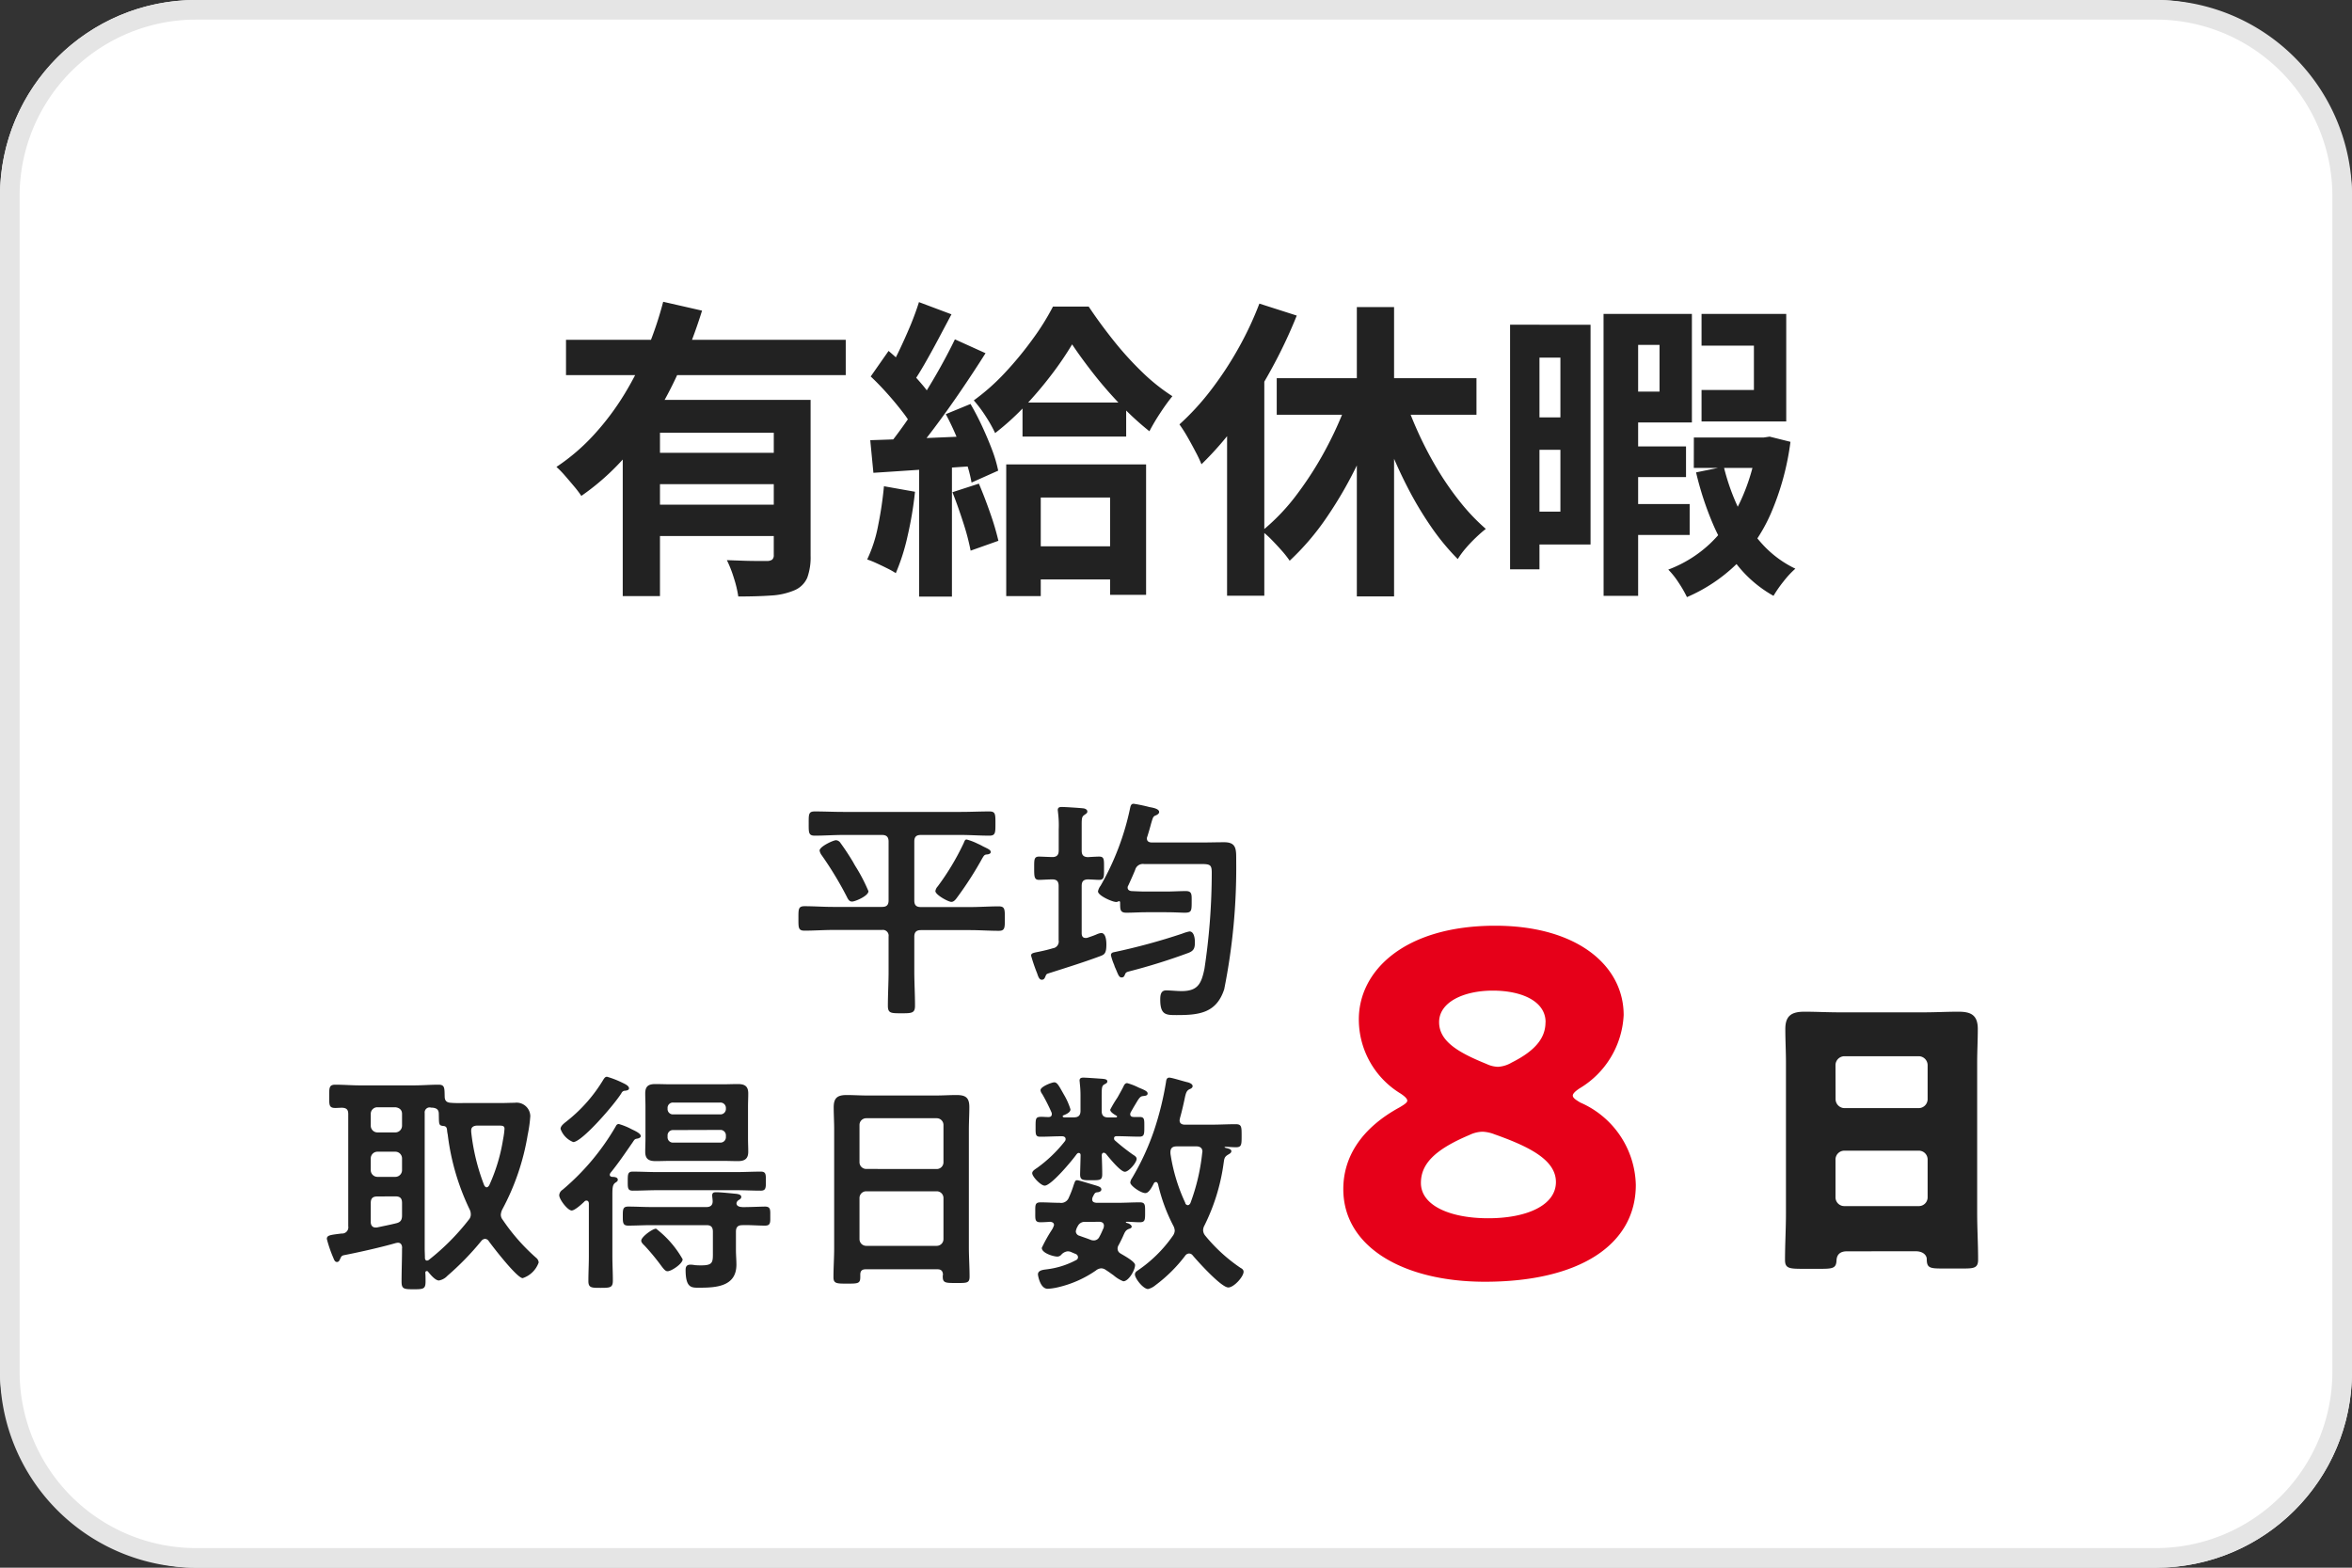 <svg height="80" viewBox="0 0 120 80" width="120" xmlns="http://www.w3.org/2000/svg"><rect x="0" y="0" width="120" height="80" fill="#333333" stroke="none"/><rect fill="#fff" height="80" rx="10" width="120"/><path d="m10 1a9.01 9.01 0 0 0 -9 9v60a9.01 9.01 0 0 0 9 9h100a9.01 9.01 0 0 0 9-9v-60a9.01 9.01 0 0 0 -9-9zm0-1h100a10 10 0 0 1 10 10v60a10 10 0 0 1 -10 10h-100a10 10 0 0 1 -10-10v-60a10 10 0 0 1 10-10z" fill="#e5e5e5"/><path d="m-31.122-11.658h14.272v1.8h-14.272zm4.315 5.764h6.953v1.6h-6.953zm-1.42-2.7h8.09v1.678h-6.191v8.335h-1.9zm7.706 0h1.878v7.953a3.06 3.06 0 0 1 -.169 1.119 1.226 1.226 0 0 1 -.663.647 3.515 3.515 0 0 1 -1.18.264q-.7.05-1.677.05a5.806 5.806 0 0 0 -.224-.939 6.106 6.106 0 0 0 -.359-.916l.835.03q.416.014.742.012h.461a.444.444 0 0 0 .277-.07.3.3 0 0 0 .078-.234zm-5.643-5.006 1.983.452a26.215 26.215 0 0 1 -1.4 3.564 18.038 18.038 0 0 1 -2.019 3.284 12.349 12.349 0 0 1 -2.74 2.606 5.531 5.531 0 0 0 -.372-.49q-.231-.276-.466-.546a4.64 4.64 0 0 0 -.433-.443 10.321 10.321 0 0 0 1.936-1.666 13.344 13.344 0 0 0 1.555-2.083 16.752 16.752 0 0 0 1.166-2.316 18.313 18.313 0 0 0 .79-2.362zm-.643 10.353h6.953v1.6h-6.953zm18.976-5.211h5.289v1.737h-5.289zm.167 7.336h5.349v1.69h-5.349zm2.364-10.305a16.35 16.35 0 0 1 -1.037 1.527 19.82 19.82 0 0 1 -1.353 1.6 12.967 12.967 0 0 1 -1.538 1.4 6.889 6.889 0 0 0 -.489-.868 6.636 6.636 0 0 0 -.6-.8 10.913 10.913 0 0 0 1.6-1.421 17.755 17.755 0 0 0 1.417-1.724 12.4 12.4 0 0 0 1.023-1.643h1.822q.555.835 1.249 1.709a16.7 16.7 0 0 0 1.471 1.626 9.8 9.8 0 0 0 1.551 1.239q-.3.367-.615.849a10.525 10.525 0 0 0 -.558.94 14.679 14.679 0 0 1 -1.455-1.333 20.668 20.668 0 0 1 -1.388-1.592q-.642-.82-1.1-1.509zm-3.362 6.127h7.136v6.655h-1.837v-4.965h-3.537v5.029h-1.762zm-4.453-8.283 1.659.623-.67 1.262q-.348.655-.686 1.245t-.645 1.035l-1.279-.554q.3-.485.6-1.112t.577-1.284q.271-.657.445-1.215zm1.835 1.9 1.562.707q-.575.912-1.258 1.915t-1.371 1.918q-.687.915-1.3 1.61l-1.117-.62q.448-.544.93-1.229t.951-1.43q.469-.745.882-1.488t.722-1.386zm-4.3 1.9.915-1.308q.427.359.868.8t.814.879a4.8 4.8 0 0 1 .572.8l-.99 1.484a5.421 5.421 0 0 0 -.551-.851q-.361-.47-.787-.947t-.839-.864zm3.83 1.92 1.265-.522q.314.534.6 1.153t.506 1.2a6.759 6.759 0 0 1 .307 1.049l-1.359.608a6.913 6.913 0 0 0 -.282-1.071q-.2-.6-.473-1.238a12.925 12.925 0 0 0 -.562-1.186zm-3.85 1.326q1.1-.032 2.638-.1l3.115-.131-.016 1.521q-1.479.1-2.941.2t-2.635.175zm4.193 2.655 1.349-.437q.293.685.577 1.5a13.306 13.306 0 0 1 .42 1.416l-1.417.503a11.827 11.827 0 0 0 -.381-1.444q-.269-.837-.547-1.537zm-3.5-.306 1.591.283a18.752 18.752 0 0 1 -.38 2.265 10.6 10.6 0 0 1 -.6 1.888 4.094 4.094 0 0 0 -.428-.241q-.267-.134-.549-.263a4.679 4.679 0 0 0 -.483-.195 7.061 7.061 0 0 0 .556-1.719 18.865 18.865 0 0 0 .3-2.018zm1.8-1.5h1.675v7.134h-1.675zm22.333-7.641h1.9v14.765h-1.9zm-4.087 3.629h10.191v1.865h-10.191zm6.384.588a18.416 18.416 0 0 0 .762 2.023 18.718 18.718 0 0 0 1.009 1.959 15.066 15.066 0 0 0 1.2 1.741 10.355 10.355 0 0 0 1.313 1.379q-.223.173-.5.436a7.283 7.283 0 0 0 -.525.552 4.3 4.3 0 0 0 -.407.552 11.869 11.869 0 0 1 -1.339-1.619 17.987 17.987 0 0 1 -1.2-2 23.609 23.609 0 0 1 -1.016-2.245q-.457-1.166-.815-2.354zm-2.61.068 1.642.481a25.4 25.4 0 0 1 -1.24 3.129 20.647 20.647 0 0 1 -1.615 2.82 13.036 13.036 0 0 1 -1.9 2.228 5.113 5.113 0 0 0 -.412-.523q-.251-.284-.517-.554a4.426 4.426 0 0 0 -.49-.437 10.54 10.54 0 0 0 1.831-1.928 17.741 17.741 0 0 0 1.565-2.508 17.833 17.833 0 0 0 1.136-2.706zm-4.66-4.463 1.908.611a24.981 24.981 0 0 1 -1.331 2.8 24.186 24.186 0 0 1 -1.67 2.633 16.7 16.7 0 0 1 -1.86 2.155 6.3 6.3 0 0 0 -.3-.634q-.2-.385-.424-.776a7.117 7.117 0 0 0 -.4-.625 12.88 12.88 0 0 0 1.583-1.721 17.662 17.662 0 0 0 1.4-2.117 17.056 17.056 0 0 0 1.094-2.324zm-1.647 4.614 1.874-1.878.025.028v12.143h-1.9zm20.115 2.673h3.3v1.566h-3.3zm0 2.942h3.486v1.578h-3.486zm3.7-3.395h3.579v1.55h-3.582zm-3.9-6.306h3.8v5.537h-3.8v-1.575h2.149v-2.383h-2.149zm4.292 0h4.321v5.488h-4.321v-1.609h2.672v-2.263h-2.672zm-5 0h1.765v14.385h-1.762zm7.846 6.306h.321l.308-.045 1.062.265a13.572 13.572 0 0 1 -1.009 3.676 8.413 8.413 0 0 1 -1.759 2.577 8.365 8.365 0 0 1 -2.513 1.671 5.928 5.928 0 0 0 -.423-.735 4.153 4.153 0 0 0 -.53-.669 6.359 6.359 0 0 0 2.158-1.351 7.224 7.224 0 0 0 1.543-2.176 10.234 10.234 0 0 0 .844-2.945zm-1.71 1.491a11.1 11.1 0 0 0 .774 2.174 7.214 7.214 0 0 0 1.215 1.8 5.477 5.477 0 0 0 1.662 1.228 4.64 4.64 0 0 0 -.6.646 6.275 6.275 0 0 0 -.515.74 6.224 6.224 0 0 1 -1.8-1.514 9.018 9.018 0 0 1 -1.291-2.156 16 16 0 0 1 -.86-2.63zm-9.949-7.245h3.15v11.214h-3.15v-1.678h1.612v-7.858h-1.612zm.063 4.727h2.416v1.653h-2.416zm-1.019-4.729h1.5v12.483h-1.5z" fill="#222" transform="translate(60 29)"/><path d="m-2.352-4.816a.451.451 0 0 1 .452-.464h3.8a.447.447 0 0 1 .448.448v1.932a.447.447 0 0 1 -.448.448h-3.8a.447.447 0 0 1 -.452-.448zm0-4.832a.458.458 0 0 1 .452-.452h3.8a.458.458 0 0 1 .448.448v1.752a.458.458 0 0 1 -.448.448h-3.8a.461.461 0 0 1 -.448-.464zm4.08 9.5c.416 0 .576.224.576.4 0 .432.144.48.736.48h1.184c.512 0 .7-.048.7-.448 0-.8-.048-1.584-.048-2.384v-7.68c0-.56.032-1.136.032-1.712 0-.736-.384-.88-.992-.88-.592 0-1.168.032-1.744.032h-4.348c-.592 0-1.168-.032-1.76-.032-.64 0-.976.192-.976.88 0 .576.032 1.152.032 1.712v7.68c0 .8-.048 1.6-.048 2.4 0 .416.208.448.864.448h.832c.732.004.912-.012.932-.428.016-.336.224-.464.528-.464z" fill="#222" transform="translate(96 64)"/><path d="m-7.416-9.456a4.611 4.611 0 0 0 2.256-3.744c0-2.544-2.4-4.56-6.552-4.56-4.608 0-6.96 2.28-6.96 4.776a4.428 4.428 0 0 0 2.136 3.792c.216.144.336.264.336.36s-.144.192-.384.336c-1.944 1.056-2.88 2.52-2.88 4.176 0 2.976 3.1 4.728 7.224 4.728 4.8 0 7.7-1.872 7.7-4.944a4.7 4.7 0 0 0 -2.832-4.2c-.24-.144-.384-.24-.384-.36.004-.096.124-.216.34-.36zm-4.3 2.352c1.752.624 3.1 1.3 3.1 2.424 0 1.176-1.464 1.848-3.456 1.848-1.944 0-3.432-.648-3.432-1.8 0-.936.648-1.68 2.472-2.448a1.617 1.617 0 0 1 .672-.168 1.876 1.876 0 0 1 .648.148zm2.568-5.736c0 .744-.432 1.416-1.728 2.064a1.526 1.526 0 0 1 -.7.216 1.446 1.446 0 0 1 -.576-.144c-1.488-.6-2.424-1.176-2.424-2.136 0-1.032 1.272-1.608 2.736-1.608 1.496 0 2.696.548 2.696 1.608z" fill="#e60019" transform="translate(88 65)"/><path d="m-13.452-7.524c0-.108-.156-.168-.4-.288a2.7 2.7 0 0 0 -.264-.132 3 3 0 0 0 -.564-.216c-.084 0-.1.06-.156.192a12.844 12.844 0 0 1 -1.32 2.2.457.457 0 0 0 -.12.24c0 .192.66.552.816.552s.264-.192.348-.3a17.9 17.9 0 0 0 1.228-1.924c.1-.168.12-.192.276-.2.072-.016.156-.04.156-.124zm-6.24 2a8.734 8.734 0 0 0 -.608-1.184c-.084-.132-.144-.24-.168-.288-.2-.336-.42-.672-.648-.984a.3.3 0 0 0 -.228-.144c-.144 0-.84.324-.84.528a.549.549 0 0 0 .108.24 17.772 17.772 0 0 1 1.272 2.1c.06.12.12.264.276.264s.836-.288.836-.528zm2.34-2.532c0-.24.1-.336.336-.336h2.04c.48 0 .96.036 1.452.036.312 0 .312-.144.312-.624s0-.612-.312-.612c-.492 0-.972.024-1.452.024h-6c-.48 0-.96-.024-1.452-.024-.324 0-.312.144-.312.612s-.012.624.312.624c.48 0 .972-.036 1.452-.036h1.976c.228 0 .336.1.336.336v3c0 .24-.1.336-.336.336h-2.5c-.48 0-.972-.036-1.452-.036-.324 0-.312.156-.312.624s-.012.624.312.624c.492 0 .972-.036 1.452-.036h2.5a.294.294 0 0 1 .336.336v1.768c0 .588-.036 1.176-.036 1.764 0 .384.156.384.684.384s.7 0 .7-.384c0-.588-.036-1.176-.036-1.764v-1.76c0-.228.1-.336.336-.336h2.508c.492 0 .972.036 1.464.036.312 0 .312-.144.312-.624s0-.624-.312-.624c-.492 0-.972.036-1.464.036h-2.508c-.24 0-.336-.1-.336-.336zm14.316 5.14c0-.18-.036-.552-.276-.552a2.052 2.052 0 0 0 -.36.108 31.719 31.719 0 0 1 -3.48.948c-.084.012-.168.048-.168.156a2.738 2.738 0 0 0 .168.5c.024.1.072.18.1.252.108.264.156.384.276.384s.144-.084.18-.168.072-.108.216-.144a30.39 30.39 0 0 0 3.02-.944c.276-.108.324-.252.324-.54zm-5.464-4.344c-.228-.012-.312-.108-.312-.336v-1.304c0-.336.012-.42.12-.5s.168-.1.168-.192-.108-.144-.192-.156c-.192-.024-.96-.072-1.116-.072-.108 0-.2.024-.2.156 0 .036.012.084.012.12a5.242 5.242 0 0 1 .036.876v1.068c0 .216-.084.324-.3.336-.12 0-.612-.024-.7-.024-.264 0-.252.156-.252.588s0 .6.252.6c.132 0 .48-.024.672-.024.228 0 .324.1.324.336v2.772a.347.347 0 0 1 -.3.408c-.336.1-.564.144-.732.18-.312.06-.372.084-.372.2a9.218 9.218 0 0 0 .312.912c.06.192.12.312.228.312s.144-.06.18-.144c.06-.144.048-.144.228-.2.864-.276 1.716-.54 2.556-.852.228-.084.336-.132.336-.6 0-.18-.024-.588-.264-.588a.8.8 0 0 0 -.24.072c-.168.072-.288.108-.456.168a.264.264 0 0 1 -.1.012c-.156 0-.2-.108-.2-.252v-2.4c0-.228.084-.324.3-.336.168 0 .468.024.588.024.264 0 .252-.156.252-.6s.012-.588-.252-.588c-.188.004-.376.016-.576.028zm3.04-1.056c.084-.276.144-.48.18-.624.108-.36.108-.4.264-.456.072-.036.156-.084.156-.168 0-.18-.384-.228-.5-.252a8.061 8.061 0 0 0 -.8-.168c-.132 0-.156.108-.18.216a13.5 13.5 0 0 1 -1.508 3.968.7.7 0 0 0 -.132.288c0 .216.732.54.924.54a.194.194 0 0 0 .108-.028c.012 0 .024-.012.048-.012s.048.024.048.06c.012.312-.036.528.312.528s.672-.024 1.02-.024h1c.468 0 .768.024.96.024.348 0 .36-.084.36-.552 0-.372.024-.552-.3-.552s-.684.024-1.02.024h-1c-.252 0-.5-.012-.756-.024-.1-.012-.192-.06-.192-.18a.194.194 0 0 1 .036-.108c.12-.264.24-.528.348-.792a.408.408 0 0 1 .456-.3h2.9c.468 0 .552.036.552.444a33 33 0 0 1 -.372 4.9c-.156.744-.324 1.14-1.164 1.14-.252 0-.564-.036-.792-.036-.276 0-.3.252-.3.468 0 .8.3.792.852.792 1.128 0 2.016-.1 2.412-1.32a31.5 31.5 0 0 0 .612-6.54c0-.588.024-.96-.612-.96-.372 0-.744.012-1.1.012h-2.592c-.132 0-.252-.048-.252-.2a.226.226 0 0 1 .024-.108zm-38.364 18.368c.24 0 .336.1.336.336v.636c0 .228-.072.348-.3.4-.336.084-.66.144-.984.216h-.072c-.168 0-.24-.132-.24-.276v-.972c0-.24.1-.336.336-.336zm0-2.28a.343.343 0 0 1 .336.336v.612a.343.343 0 0 1 -.336.336h-.924a.343.343 0 0 1 -.336-.336v-.612a.343.343 0 0 1 .336-.336zm0-2.268c.2.024.336.132.336.336v.612a.343.343 0 0 1 -.336.336h-.924a.343.343 0 0 1 -.336-.336v-.612a.335.335 0 0 1 .336-.336zm4.524 3.972a10.632 10.632 0 0 1 -.66-2.724v-.072c0-.18.156-.24.312-.24h1.1c.192 0 .288.012.288.168a4.274 4.274 0 0 1 -.072.528 9.015 9.015 0 0 1 -.708 2.352c-.036.048-.072.1-.132.1s-.104-.064-.128-.112zm-.78 1.764a11.791 11.791 0 0 1 -2.04 2.052.16.16 0 0 1 -.1.036c-.06 0-.084-.048-.1-.108 0-.168-.012-.348-.012-.516v-6.904a.256.256 0 0 1 .276-.288.37.37 0 0 0 .12.012c.216.024.324.1.324.324.012.528-.012.588.24.612.132.012.168.084.18.2a1.656 1.656 0 0 0 .036.24 12.145 12.145 0 0 0 1.116 3.816.546.546 0 0 1 .06.24.4.4 0 0 1 -.1.284zm-3.408 1.46c0 .564-.024 1.128-.024 1.692 0 .384.108.4.612.4s.612-.012.612-.4c0-.144 0-.3-.012-.444 0-.048.024-.084.072-.084a.073.073 0 0 1 .072.036c.12.144.36.444.552.444a.779.779 0 0 0 .432-.24 14.205 14.205 0 0 0 1.728-1.776.264.264 0 0 1 .192-.108.238.238 0 0 1 .192.12c.216.3 1.44 1.884 1.728 1.884a1.294 1.294 0 0 0 .816-.8.344.344 0 0 0 -.132-.24 10.088 10.088 0 0 1 -1.7-1.932.419.419 0 0 1 -.1-.264.725.725 0 0 1 .072-.264 12.172 12.172 0 0 0 1.3-3.816 6.908 6.908 0 0 0 .132-.948.7.7 0 0 0 -.8-.684c-.228 0-.444.012-.66.012h-1.796c-.264 0-.54.012-.8-.012-.216-.012-.312-.108-.312-.324-.012-.42.012-.6-.312-.6-.42 0-.852.036-1.272.036h-2.724c-.432 0-.852-.036-1.272-.036-.324 0-.312.168-.312.6s-.012.588.312.588c.12 0 .228-.012.348-.012.228.012.312.1.312.324v5.724a.317.317 0 0 1 -.3.372h-.048c-.576.072-.744.084-.744.276a6.353 6.353 0 0 0 .324.948c.048.12.084.228.192.228s.132-.1.168-.168c.048-.108.072-.156.192-.18.8-.156 1.884-.4 2.664-.624.024 0 .06-.012.084-.012.156 0 .216.12.216.264zm17.04-2.964c.42 0 .84.024 1.26.024.264 0 .264-.144.264-.492s0-.48-.264-.48c-.42 0-.84.024-1.26.024h-4c-.42 0-.852-.024-1.272-.024-.252 0-.252.144-.252.48s-.012.492.252.492c.42 0 .852-.024 1.272-.024zm-5.46-5.2c0-.144-.252-.24-.42-.324a4.713 4.713 0 0 0 -.7-.264c-.072 0-.108.024-.18.132a7.809 7.809 0 0 1 -1.856 2.12c-.12.1-.336.24-.336.408a1.122 1.122 0 0 0 .648.672c.444 0 2.124-1.944 2.46-2.5a.2.2 0 0 1 .192-.12c.072-.008.192-.032.192-.116zm2.736 8.724a5.163 5.163 0 0 0 -1.356-1.56c-.18 0-.756.42-.756.612 0 .1.108.192.18.264a11.51 11.51 0 0 1 .78.936c.192.264.276.36.384.36.204-.004.768-.388.768-.604zm1.92-6.6a.277.277 0 0 1 .288.288v.072a.277.277 0 0 1 -.288.288h-2.4a.271.271 0 0 1 -.288-.288v-.064a.271.271 0 0 1 .288-.288zm.288-1.08a.277.277 0 0 1 -.288.288h-2.4a.271.271 0 0 1 -.288-.288v-.028a.271.271 0 0 1 .288-.288h2.4a.277.277 0 0 1 .288.288zm1.128-.108c0-.228.012-.444.012-.672 0-.372-.18-.48-.528-.48-.264 0-.516.012-.78.012h-2.64c-.264 0-.528-.012-.792-.012-.348 0-.516.108-.516.48 0 .228.012.444.012.672v1.628c0 .228-.012.444-.012.672 0 .384.192.48.54.48.252 0 .516-.012.768-.012h2.64c.264 0 .528.012.78.012.348 0 .528-.12.528-.48 0-.228-.012-.444-.012-.672zm-.288 5.124c-.12 0-.3-.036-.3-.192a.219.219 0 0 1 .1-.156c.072-.048.144-.084.144-.168 0-.144-.228-.156-.348-.168-.252-.024-.7-.072-.936-.072-.12 0-.2.024-.2.168 0 .06.024.2.024.3 0 .2-.12.288-.312.288h-2.832c-.384 0-.768-.024-1.164-.024-.276 0-.276.144-.276.492 0 .324 0 .48.276.48.384 0 .78-.024 1.164-.024h2.832c.228 0 .324.1.324.336v.972c0 .564.036.744-.588.744a3.258 3.258 0 0 1 -.336-.012 1.322 1.322 0 0 0 -.216-.024c-.18 0-.252.084-.252.264 0 .948.312.912.708.912.852 0 1.884-.06 1.884-1.176 0-.252-.024-.492-.024-.744v-.936c0-.24.1-.336.336-.336.384-.012.768.024 1.152.024.288 0 .264-.18.264-.48 0-.324.024-.492-.276-.492-.392.008-.764.028-1.148.028zm-6.732-1.74c.408-.5.744-1 1.116-1.536.12-.18.12-.192.252-.216.072-.012.18-.048.18-.132 0-.144-.348-.288-.468-.348a3.326 3.326 0 0 0 -.648-.264c-.1 0-.132.06-.168.132a12.241 12.241 0 0 1 -2.708 3.224.357.357 0 0 0 -.168.276c0 .216.432.78.636.78.156 0 .528-.336.648-.456a.13.13 0 0 1 .108-.048c.084 0 .12.072.12.156v2.676c0 .42-.024.84-.024 1.272 0 .348.156.348.624.348.492 0 .624-.012.624-.372 0-.42-.024-.828-.024-1.248v-3.132c0-.348.012-.5.132-.6.084-.06.144-.084.144-.168 0-.132-.192-.144-.288-.144-.072-.012-.12-.036-.12-.108a.109.109 0 0 1 .032-.084zm12.708 1.272a.343.343 0 0 1 .336-.336h3.612a.343.343 0 0 1 .336.336v2.112a.343.343 0 0 1 -.336.336h-3.612a.343.343 0 0 1 -.336-.336zm.336-1.476a.343.343 0 0 1 -.336-.336v-1.916a.343.343 0 0 1 .336-.336h3.612a.343.343 0 0 1 .336.336v1.92a.343.343 0 0 1 -.336.336zm3.924 5.388a.332.332 0 0 0 -.012.108c0 .324.144.324.684.324s.684.012.684-.324c0-.5-.036-1-.036-1.5v-6.004c0-.384.024-.768.024-1.152 0-.492-.2-.612-.66-.612-.348 0-.7.024-1.044.024h-3.5c-.36 0-.708-.024-1.056-.024-.468 0-.66.144-.66.624 0 .384.024.756.024 1.14v6.036c0 .492-.036 1-.036 1.5 0 .324.168.324.684.324.564 0 .684 0 .684-.336v-.12c0-.192.084-.276.276-.276h3.66c.188 0 .272.084.284.276zm12.36-3.66a9.053 9.053 0 0 1 -.744-2.436.738.738 0 0 1 -.012-.144c0-.288.2-.3.348-.3h.984c.156 0 .3.072.3.264 0 .024-.012.06-.012.084a10.334 10.334 0 0 1 -.6 2.544c-.024.048-.072.108-.132.108a.141.141 0 0 1 -.132-.112zm-.272-4.312c.12-.432.18-.72.228-.936.072-.348.1-.468.264-.552.072-.024.156-.072.156-.156 0-.108-.156-.168-.24-.192-.18-.036-.816-.24-.948-.24s-.156.108-.168.216a15.837 15.837 0 0 1 -.6 2.448 12.8 12.8 0 0 1 -1.14 2.472.479.479 0 0 0 -.084.216c0 .168.54.54.768.54.132 0 .264-.156.432-.492a.122.122 0 0 1 .108-.072c.06 0 .084.048.108.108a8.843 8.843 0 0 0 .78 2.124.611.611 0 0 1 .072.252.5.5 0 0 1 -.1.264 6.9 6.9 0 0 1 -1.752 1.74c-.084.06-.18.108-.18.228 0 .2.42.744.672.744a.92.92 0 0 0 .372-.192 7.582 7.582 0 0 0 1.524-1.512.244.244 0 0 1 .192-.108.233.233 0 0 1 .192.1c.264.312 1.452 1.632 1.812 1.632.288 0 .78-.552.78-.8 0-.1-.072-.156-.156-.2a8.364 8.364 0 0 1 -1.8-1.644.462.462 0 0 1 -.108-.264.507.507 0 0 1 .06-.24 10.205 10.205 0 0 0 .984-3.18c.036-.252.036-.336.24-.456.06-.036.156-.084.156-.168 0-.108-.132-.132-.276-.168-.012 0-.072-.024-.072-.036s.036-.024.084-.024c.18.012.336.024.5.024.288 0 .288-.132.288-.588s0-.588-.3-.588c-.408 0-.828.024-1.236.024h-1.364c-.144 0-.264-.06-.264-.216 0-.048.016-.076.016-.108zm-4.116 5.28c.12 0 .24.048.24.2 0 .036-.012.06-.012.1-.072.156-.132.312-.216.456a.312.312 0 0 1 -.296.196.424.424 0 0 1 -.168-.036c-.18-.072-.372-.132-.552-.2a.244.244 0 0 1 -.192-.228.712.712 0 0 1 .1-.264.386.386 0 0 1 .408-.216zm1.092 1.62a.276.276 0 0 1 -.156-.24.312.312 0 0 1 .048-.18q.108-.2.216-.432c.108-.24.132-.336.324-.408.048-.012.132-.048.132-.108 0-.084-.12-.156-.2-.18-.012 0-.1-.024-.1-.048s.048-.024.06-.024c.228 0 .42.024.648.024.276 0 .276-.12.276-.5s.012-.516-.276-.516c-.372 0-.744.024-1.128.024h-1.08c-.108-.012-.216-.036-.216-.18a.35.35 0 0 1 .024-.108c.108-.216.12-.24.264-.252.12-.012.18-.084.18-.132 0-.132-.132-.168-.372-.24-.216-.06-.768-.24-.864-.24s-.108.048-.18.252a4.858 4.858 0 0 1 -.24.624.42.42 0 0 1 -.468.276c-.324 0-.648-.024-.972-.024-.3 0-.276.144-.276.516 0 .348-.024.5.264.5.132 0 .36-.012.492-.024.108.012.2.048.2.168a.828.828 0 0 1 -.108.24 7.648 7.648 0 0 0 -.516.924c0 .264.588.444.8.444a.275.275 0 0 0 .2-.1.5.5 0 0 1 .324-.168.516.516 0 0 1 .144.024l.252.108a.18.18 0 0 1 .128.172.156.156 0 0 1 -.1.144 4.248 4.248 0 0 1 -1.476.468c-.168.024-.468.036-.468.264 0 .024.1.732.5.732a3.019 3.019 0 0 0 .444-.06 5.609 5.609 0 0 0 2.016-.876.465.465 0 0 1 .276-.108.409.409 0 0 1 .228.084c.12.072.264.18.4.276a1.687 1.687 0 0 0 .492.3c.276 0 .6-.576.6-.828.004-.18-.584-.492-.74-.588zm-.196-5.988c.384 0 .768.024 1.152.024.252 0 .252-.132.252-.5s.016-.504-.24-.504h-.3c-.1 0-.18-.036-.18-.144a.252.252 0 0 1 .048-.132c.036-.072.072-.12.108-.192l.18-.3c.156-.264.216-.288.324-.3.084-.012.228-.012.228-.132s-.2-.192-.456-.3a3.083 3.083 0 0 0 -.588-.228c-.108 0-.156.1-.192.18-.084.168-.216.4-.3.552a6.071 6.071 0 0 0 -.372.624c0 .132.228.252.324.312.012 0 .024.012.024.036s-.012.036-.048.048h-.4c-.24 0-.336-.108-.336-.336v-.46c0-.7-.012-.8.132-.888.084-.048.156-.072.156-.156 0-.12-.168-.12-.24-.132-.18-.012-.828-.06-.984-.06-.1 0-.192.024-.192.144 0 .036.012.108.012.144a5.439 5.439 0 0 1 .036.624v.78c0 .228-.1.336-.336.336h-.512c-.036-.012-.06-.024-.06-.06s.024-.036.048-.048c.12-.048.348-.144.348-.3a3.477 3.477 0 0 0 -.336-.756c-.252-.444-.336-.624-.492-.624-.12 0-.7.216-.7.4a.351.351 0 0 0 .084.192 9.533 9.533 0 0 1 .468.924.226.226 0 0 1 .024.1c0 .108-.06.156-.168.156-.144 0-.264-.012-.348-.012-.312 0-.312.072-.312.516 0 .372-.012.5.24.5.372 0 .744-.024 1.1-.024.1 0 .192.036.192.144a.168.168 0 0 1 -.036.108 7.032 7.032 0 0 1 -1.392 1.344c-.12.084-.276.168-.276.288 0 .18.444.636.636.636.336 0 1.416-1.3 1.632-1.608.036-.036.06-.06.1-.06.072 0 .1.048.1.108 0 .156-.024.9-.024.984 0 .3.132.3.564.3.456 0 .564 0 .564-.312s-.012-.648-.024-.972c.012-.072.036-.12.108-.12.036 0 .06.024.1.048.156.192.744.924.972.924.2 0 .6-.468.6-.66 0-.084-.072-.144-.192-.216a10.443 10.443 0 0 1 -.912-.72.13.13 0 0 1 -.048-.108c-.004-.092.068-.112.14-.112z" fill="#222" transform="translate(64 51)"/></svg>